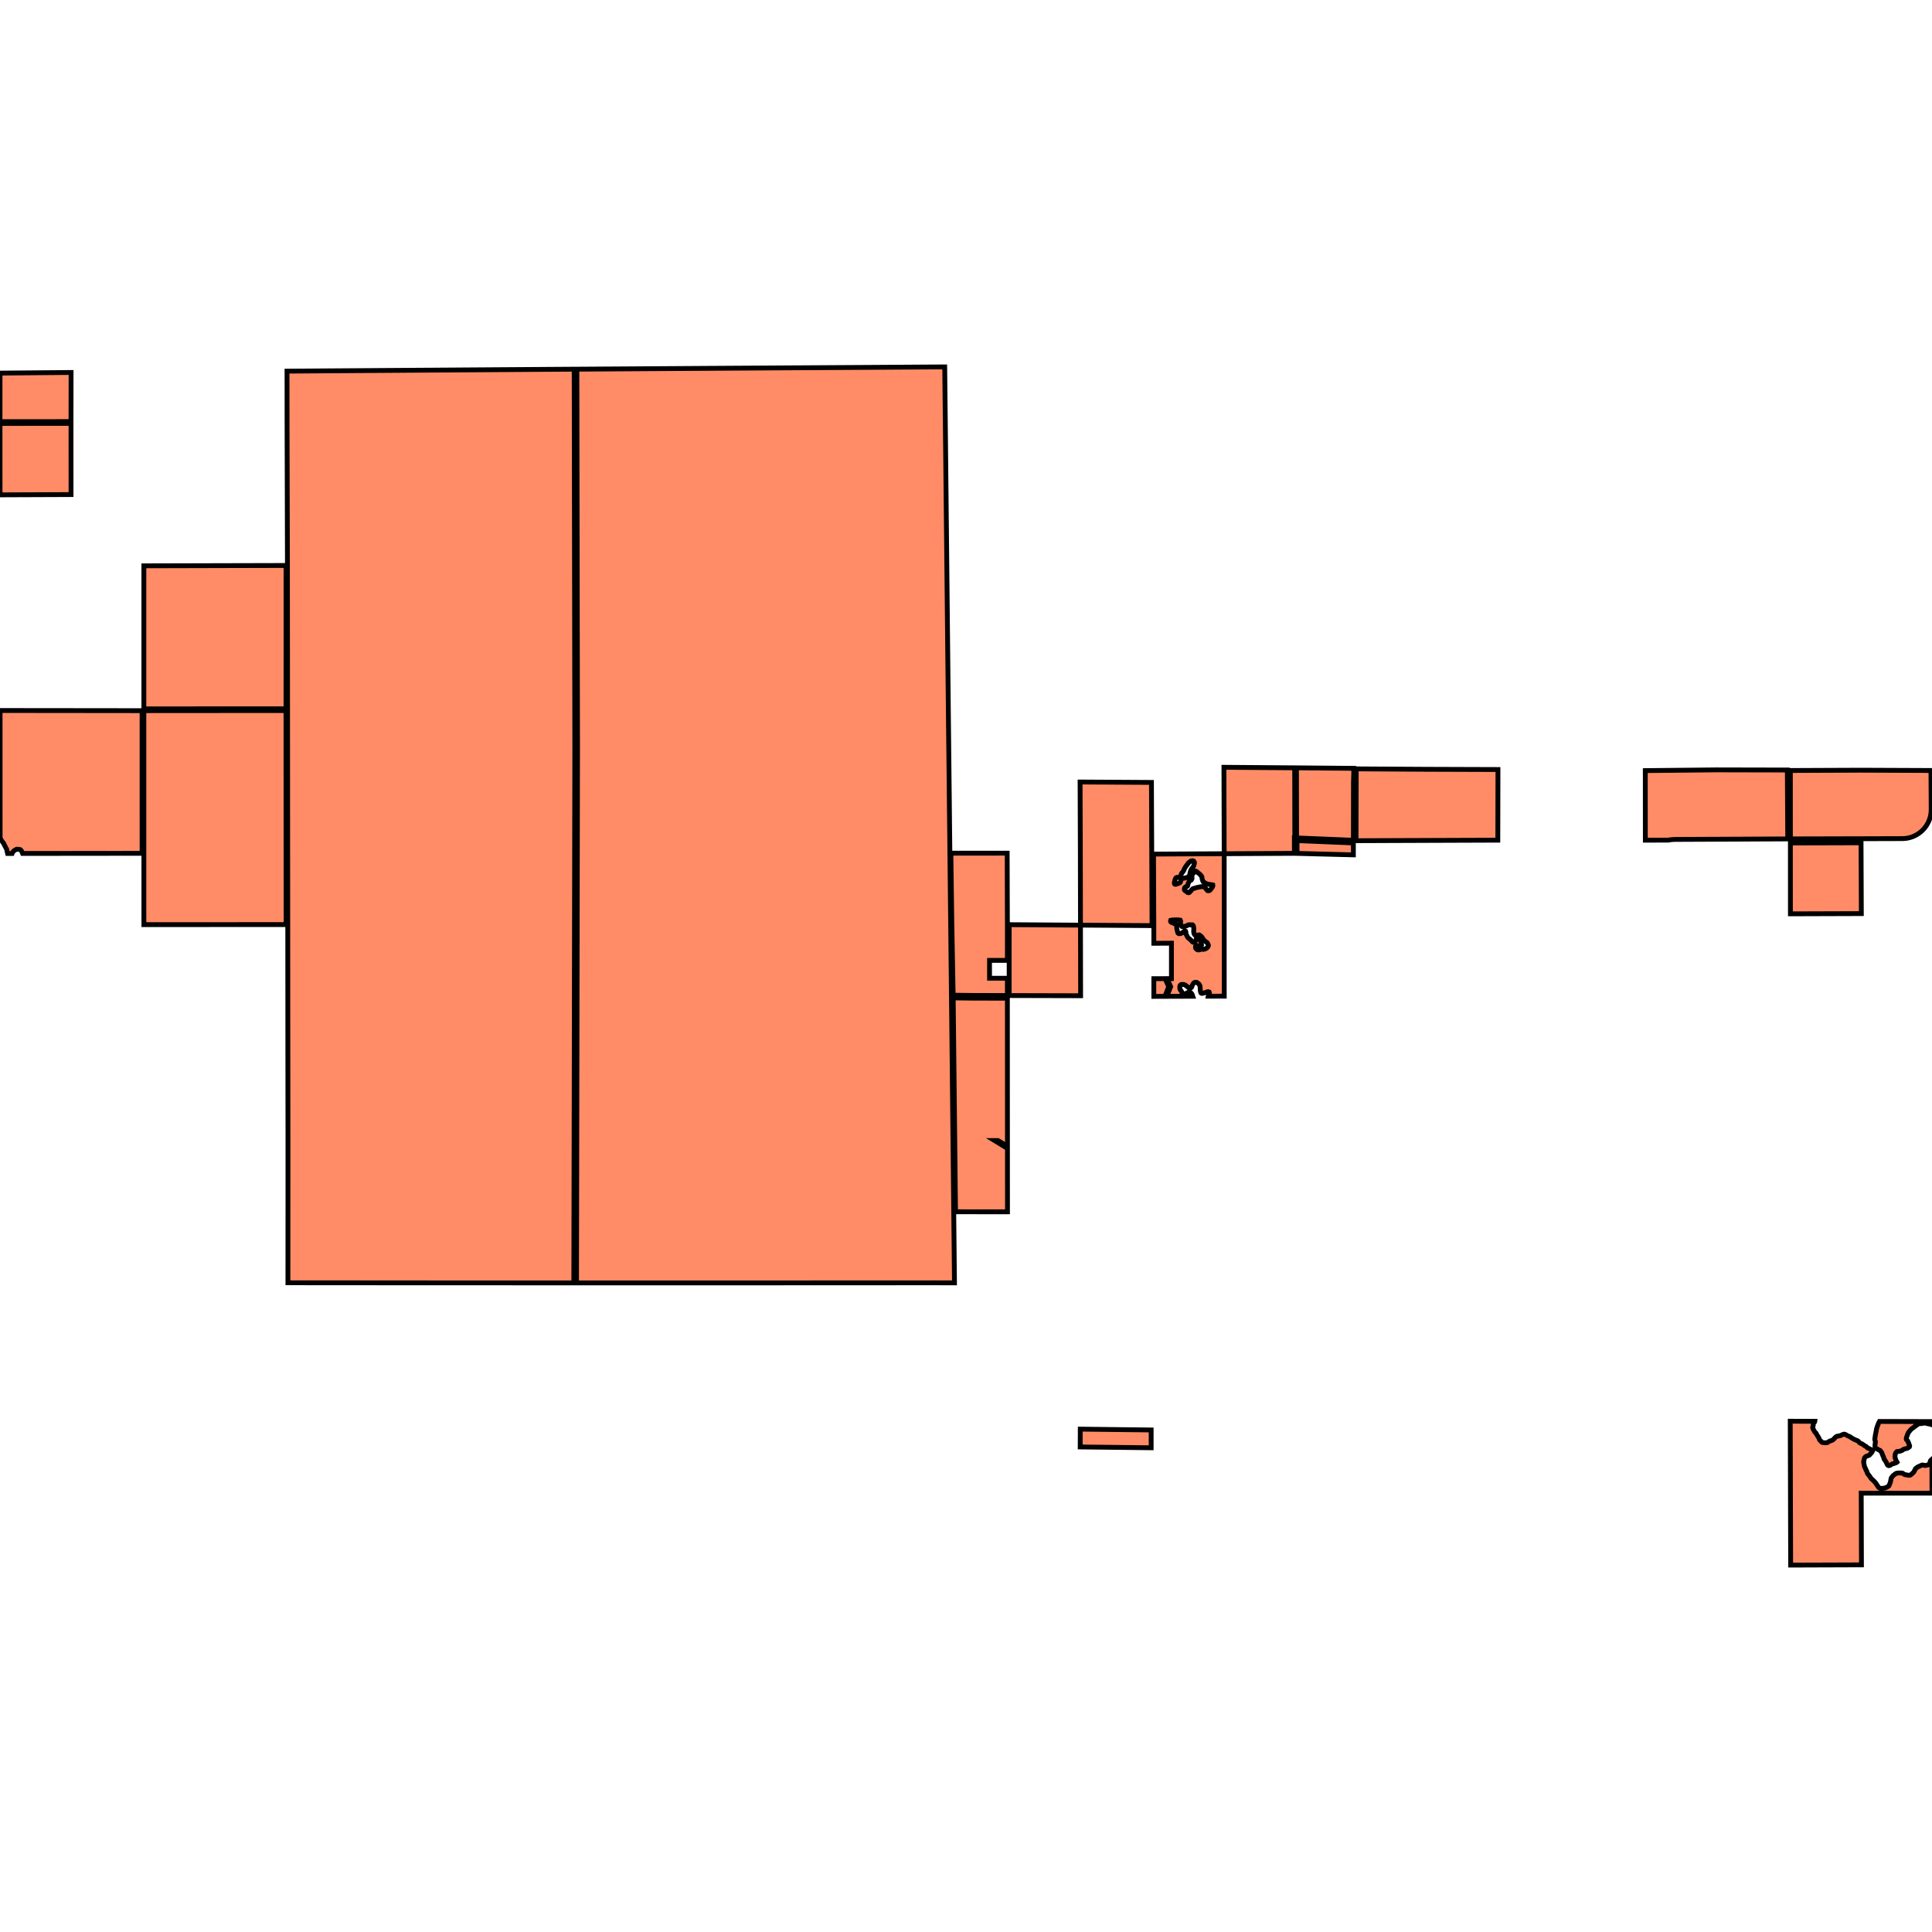 <svg xmlns="http://www.w3.org/2000/svg" width="400" height="400"><path d="m133.957 265.611-14.596-.001.019-10.058.008-4.777.011-5.284.018-9.446.001-.615.02-10.063.006-4.085.012-5.979.017-8.777v-.37l.002-.918.02-10.066.006-3.715.012-6.352.016-8.386.003-1.682.02-10.07.002-1.415V163l.002-1.025.015-7.079-.014-7.674v-.37l-.004-2.027-.017-10.073-.006-2.645-.012-7.428-.014-7.467-.003-2.608-.018-10.075-.004-2.13-.013-7.947-.015-6.698v-.37l-.002-3.01-.014-7.94 14.313-.093 14.684-.092.37-.002 14.678-.09 14.699-.087.369-.002 14.693-.092 2.35-.01.128 11.587.004.371.152 14.419.158 15.049.155 14.772.155 14.752.004.37.16 14.744.159 14.754.16 14.742.158 14.6.003.37.158 14.809.158 14.844.156 14.63.157 14.828-3.743-.013-14.713.005h-.368l-15.038.008-14.71.004h-.368Zm-59.629-.018-14.716-.01.006-14.756.003-13.285v-1.515l-.019-14.721-.013-14.64v-.37l-.013-14.89-.014-14.756-.013-14.783-.013-14.786v-.37l-.014-14.767-.013-14.777-.038-14.786-.038-14.627v-.37l-.01-10.542 14.761-.104 14.762-.102h.37l14.688-.101 14.69-.097.182-.001.014 7.938.005 3.008v.37l.012 6.7.014 7.944.004 2.132.017 10.076.005 2.607.013 7.468.012 7.428.005 2.645.018 10.073.003 2.026v.37l.014 7.674-.013 7.077-.002 1.074-.004 1.92-.02 10.069-.003 1.681-.015 8.387-.01 5.184-.001.367-.002.799-.006 3.717-.005 2.252v.366l-.011 5.84-.003 1.608-.002.919v.369l-.017 8.777-.011 5.978-.008 4.086-.019 10.063-.001.615-.018 9.446-.01 5.283-.009 4.778-.019 10.06-14.664-.004-14.726-.002h-.368ZM44.512 191.43l-14.723.009-.001-14.769-.001-14.77-.002-14.767 14.714-.011 14.714-.008.007 14.772.008 14.77.007 14.768Zm-.013-44.677-14.714.01V117.15l14.7-.038 14.738-.037.004 14.789-.014 14.882Zm-44.479.35 14.69.015 14.703.017.001 14.767.002 14.77-14.747.015-9.994.011-.066-.172-.079-.176-.087-.168-.116-.162-.146-.118-.191-.044-.369-.037-.192.015-.34.168-.164.117-.142.132-.12.16-.104.155-.05.133h-.932l-.043-.186-.071-.205-.055-.382-.072-.19-.102-.17-.086-.16-.181-.353-.166-.345-.087-.161-.124-.14-.101-.168-.233-.302-.231-.45-.002-11.584Zm197.332 59.501 3.87.049 7.345.02.007 14.731.007 14.738v1.186l-1.954-1.19h-.712l2.667 1.622.006 13.132-10.756-.01-.16-14.756-.162-14.748Zm178.421 89.909.152.13.107.16.218.394.139.204.123.197.094.197.088.235.093.153.227.195.107.145.143.109.213.053.207.02h.468l.176-.039.174-.098.16-.106.203-.114.234-.07.183-.061.167-.091.21-.166.214-.246.13-.134.136-.113.168-.091.176-.04.19-.025.184-.032.176-.047.328-.16.234-.092.205-.055.185.034.165.079.165.1.172.093.277.136.171.056.157.086.167.137.675.387.306.127.268.1.165.085.136.123.13.167.159.13.217.098.186.08.339.216.301.23.24.107.19.203.15.116.239.084.18.1.396.208.181.13-.09.207-.092.156-.243.283-.25.27-.168.09-.482.163-.167.113-.143.142-.098.207-.032.178-.066.288-.036.273.007.11.157.756.042.176.093.153.085.16.057.183.078.161.116.168.049.183.057.176.078.168.336.422.116.16.092.153.223.298.272.239.137.13.372.392.114.138.209.32.115.153.085.16.115.139.1.153.13.102.162.07.169.012.417.011.291-.066.243-.04.16-.092.226-.1.188-.12.137-.112.222-.52.082-.236.079-.354.024-.185.066-.273.077-.163.193-.232.179-.194.195-.135.166-.15.181-.114.221-.069.192-.019.189-.013.476-.004.323.061.15.123.266.156.242.035.49.084.192.016.213-.033.188-.128.504-.457.183-.312.084-.17.083-.208.165-.15.152-.127.21-.143.255-.122.168-.062.181-.098.212-.092.184-.025.378.075.185.02.228-.041.206-.025.167-.084.286-.314.077-.178.06-.236.069-.163.255-.225.024 7.005-14.653-.002.047 14.842-14.655.05-.045-14.891-.044-14.893 5.073.013-.019.111-.05.096-.148.125-.076.178-.018.177-.002.177-.081.26-.032.176.08.25.086.167.109.183.071.175ZM223.702 191.54l-.028-14.805-.053-14.828 9.834.057 4.94.028.062 14.841.062 14.806Zm71.643-17.537-14.592.056.03-12.07.007-2.708v-.093l9.877.058 4.74.028 14.73.048-.03 14.627Zm50.075-.063-4.77.015-.01-14.41 14.67-.15 14.74.031.081 14.261-14.73.069-8.54.039-.484.014-.48.049Zm39.89-.292-14.627.037-.008-14.164 14.641-.06 14.469.06.045 8.066-.02.524-.065.52-.11.512-.155.5-.198.486-.239.466-.278.444-.316.417-.352.388-.383.356-.413.321-.44.284-.462.244-.482.203-.498.16-.51.116-.518.07-.522.025Zm-146.485 3.183 14.628-.079.007 14.78.007 14.708-3.306.011.014-.066.148-.325.067-.336-.055-.144-.17-.056-.347.056-.172.083-.331.1-.174.03-.172.069-.17.003-.132-.063-.077-.15-.045-.176-.039-.183.005-.177-.023-.176-.003-.184-.01-.176-.023-.177-.053-.176-.078-.15-.106-.15-.135-.115-.289-.211-.173-.02-.155-.007-.184.055-.144.112-.106.141-.1.163-.084.156-.07.17-.041.191-.121.142-.158.082-.174-.012-.174-.057-.139-.11-.124-.123-.153-.101-.285-.225-.16-.08-.174-.041-.354-.026-.174.024-.136.112-.113.141-.034.177.01.177-.006.177.038.176.082.16.227.278.053.169.103.145.139.117.153.108.181.018.166-.029.15-.09.49-.226.162-.034.184.015.146.101.124.124.118.175.082.161.038.177.035.098-5.354.018.79-2.008-.745-1.658.905-.003v-7.334l-3.645.023v-3.664Zm5.217 4.82-.188.001-.174-.005-.18.076-.106.14-.063.17-.078.164-.048.17.002.184-.063.17-.005.184.04.108.05.045.014.007.173.02.166-.053.173-.046.165-.06.158-.076.166-.061.121-.127.07-.17.042-.177.096-.354.158-.09.181-.002.18-.047.173-.016.173-.046.346-.107.18-.061.15-.112.107-.149.07-.163.049-.177.067-.383.119-.348.07-.177.099-.17.106-.149.143-.127.078-.17.1-.156.07-.17.033-.177.049-.17.026-.199-.06-.183-.11-.139-.167-.064-.203.01-.18.046-.158.097-.143.112-.15.105-.122.134-.091.163-.243.275-.092.163-.114.134-.1.148-.169.311-.055.17-.07.163-.207.304-.113.134-.114.149-.078.162-.048.17-.041.177-.122.134-.15.105Zm1.94 1.324-.042.185-.026.184-.1.148-.18.076-.172.039-.136.112-.085.163-.02.177-.004.147.088.153.138.11.168.086.131.116.14.109.166.05.18-.047.257-.268.114-.14.121-.127.114-.134.136-.12.166-.053.187-.039.511-.16.361-.063.526-.11.196-.001.174.042.18.02.168.086.125.131.206.293.117.13.124.124.181.02.174-.023.15-.098.121-.126.328-.438.084-.163.056-.17-.017-.177-.167-.05-.18.003-.174-.05-.348-.033-.174-.027-.16-.072-.167-.057-.153-.087-.298-.202-.16-.087-.082-.161-.113-.352-.07-.353-.016-.176-.089-.161-.124-.124-.118-.138-.124-.131-.132-.117-.16-.093-.125-.131-.131-.124-.153-.087-.174-.057-.173.046-.1.156-.084.156-.114.133-.136.113-.07.162-.049.17.005.375.016.177-.04.177-.1.148-.129.12-.165.06-.144.12-.099.156Zm-2.502 7.47-.173.017-.188-.005-.188.01-.361.04-.173.032-.049.17.068.168.153.116.167.05.167.071.153.087.167.057.174.035.138.109.06.2.039.166-.005.177.002.191.024.177.046.183.077.353.112.337.153.109.174.012.173-.016.166-.061.165-.083.158-.09.257-.246.158-.075.167.064.067.169.01.176.002.192.06.168.103.16.09.162.066.168.11.139.132.13.153.102.125.124.139.116.366.393.167.08.18-.04.158-.082.122-.127.092-.155.04-.178.057-.17.113-.14.158-.076.16.08.11.138.2.314.163.322.112.337.032.177.016.183-.063.17-.114.142-.165.09-.16-.087-.153-.094-.16-.079-.167-.064-.173.039-.077.162-.012.177.03.177.104.145.131.124.16.087.174.012.18-.002.174-.046.172-.075.173-.017.174.027.181.006.173-.046.18-.04.165-.09.158-.097.129-.134.106-.163.085-.155.005-.177-.067-.169-.09-.153-.08-.161-.3-.203-.131-.116-.139-.109-.124-.131-.11-.146-.097-.16-.11-.147-.088-.153-.118-.131-.153-.11-.132-.115-.16-.08-.173.01-.18.046-.18.002-.356-.062-.117-.153-.075-.169-.024-.184-.03-.176.011-.191.015-.53-.038-.184-.024-.176-.075-.184-.041-.04-.09-.09-.174-.028-.173.017h-.184l-.17-.011-.116.023-.18.047-.068.05-.075.054-.159.076-.346.085-.18-.006-.173.024-.181.01-.242-.234-.014-.014-.053-.176-.01-.184.02-.176.012-.185-.002-.184-.075-.16-.173-.02-.174-.043-.181.01-.174-.013Zm-38.607 8.39.001 3.697 3.693.004v3.58l-7.341-.022-3.884-.048-.272-14.611-.203-14.793 11.656-.006.046 14.805-.001 7.397Zm48.58-22.083-.01-3.72-.004-1.035-.019-6.403-.01-3.72-.01-3.015 14.65.112.005 2.79.018 10.16.002 1.548-.09-.004v.551l.005 2.66ZM0 87.67l14.702-.013.007 14.738-14.7.059Zm208.937 103.774 14.765.097.026 14.615-14.793-.039Zm161.742-16.91 14.632-.04.06 14.659-14.683.047Zm-90.453-12.549-.02 11.987-11.762-.487-.02-11.716-.005-2.796 11.89.104ZM14.702 87.287 0 87.299l.003-10.053 14.714-.128Zm208.941 212.288.016-3.688 14.677.173-.002 3.687Zm165.152-4.54.068-.186.055-.17.084-.163.124-.218 10.824.029.002.646-.291-.109-.564-.101-.171-.056-.152-.036-.16-.026-.185-.012-.176.018-.199.04-.352.05-.178-.005-.183.032-.183.062-.167.098-.137.12-.152.09-.137.12-.16.106-.288.233-.305.189-.13.134-.25.284-.114.142-.122.134-.106.156-.214.526-.123.363-.054.17-.032.192.05.183.25.261.136.352.093.168.034.176.086.168.05.176-.047.184-.145.113-.152.106-.16.083-.557.141-.168.062-.16.098-.144.113-.16.076-.366.116-.198.032-.185.004-.19.04-.13.126-.12.157-.063.17-.054.178-.024.177-.018.177.02.183.057.176.09.352.079.16.1.154.079.16-.138.113-.336.116-.167.076-.191.04-.176.047-.16.098-.159.12-.175.077-.183.047-.178-.056-.122-.13-.093-.154-.064-.176-.078-.168-.301-.481-.108-.146-.078-.167-.042-.177-.056-.168-.157-.329-.192-.534-.108-.153-.107-.146-.13-.152-.336-.157-.158-.1-.165-.086-.165-.1-.136-.124-.071-.168-.027-.176.02-.354.056-.369.01-.177-.042-.176-.057-.168-.027-.176.106-.723.024-.2.124-.561.088-.546.101-.363.123-.37Zm-120.26-120.996 11.67.483-.004 2.468-11.661-.303Zm-27.35 32.243-2.297.008v-3.663l2.335-.01.75 1.665Z" style="stroke:#000;fill:#ff8c66;stroke-width:1px"/></svg>